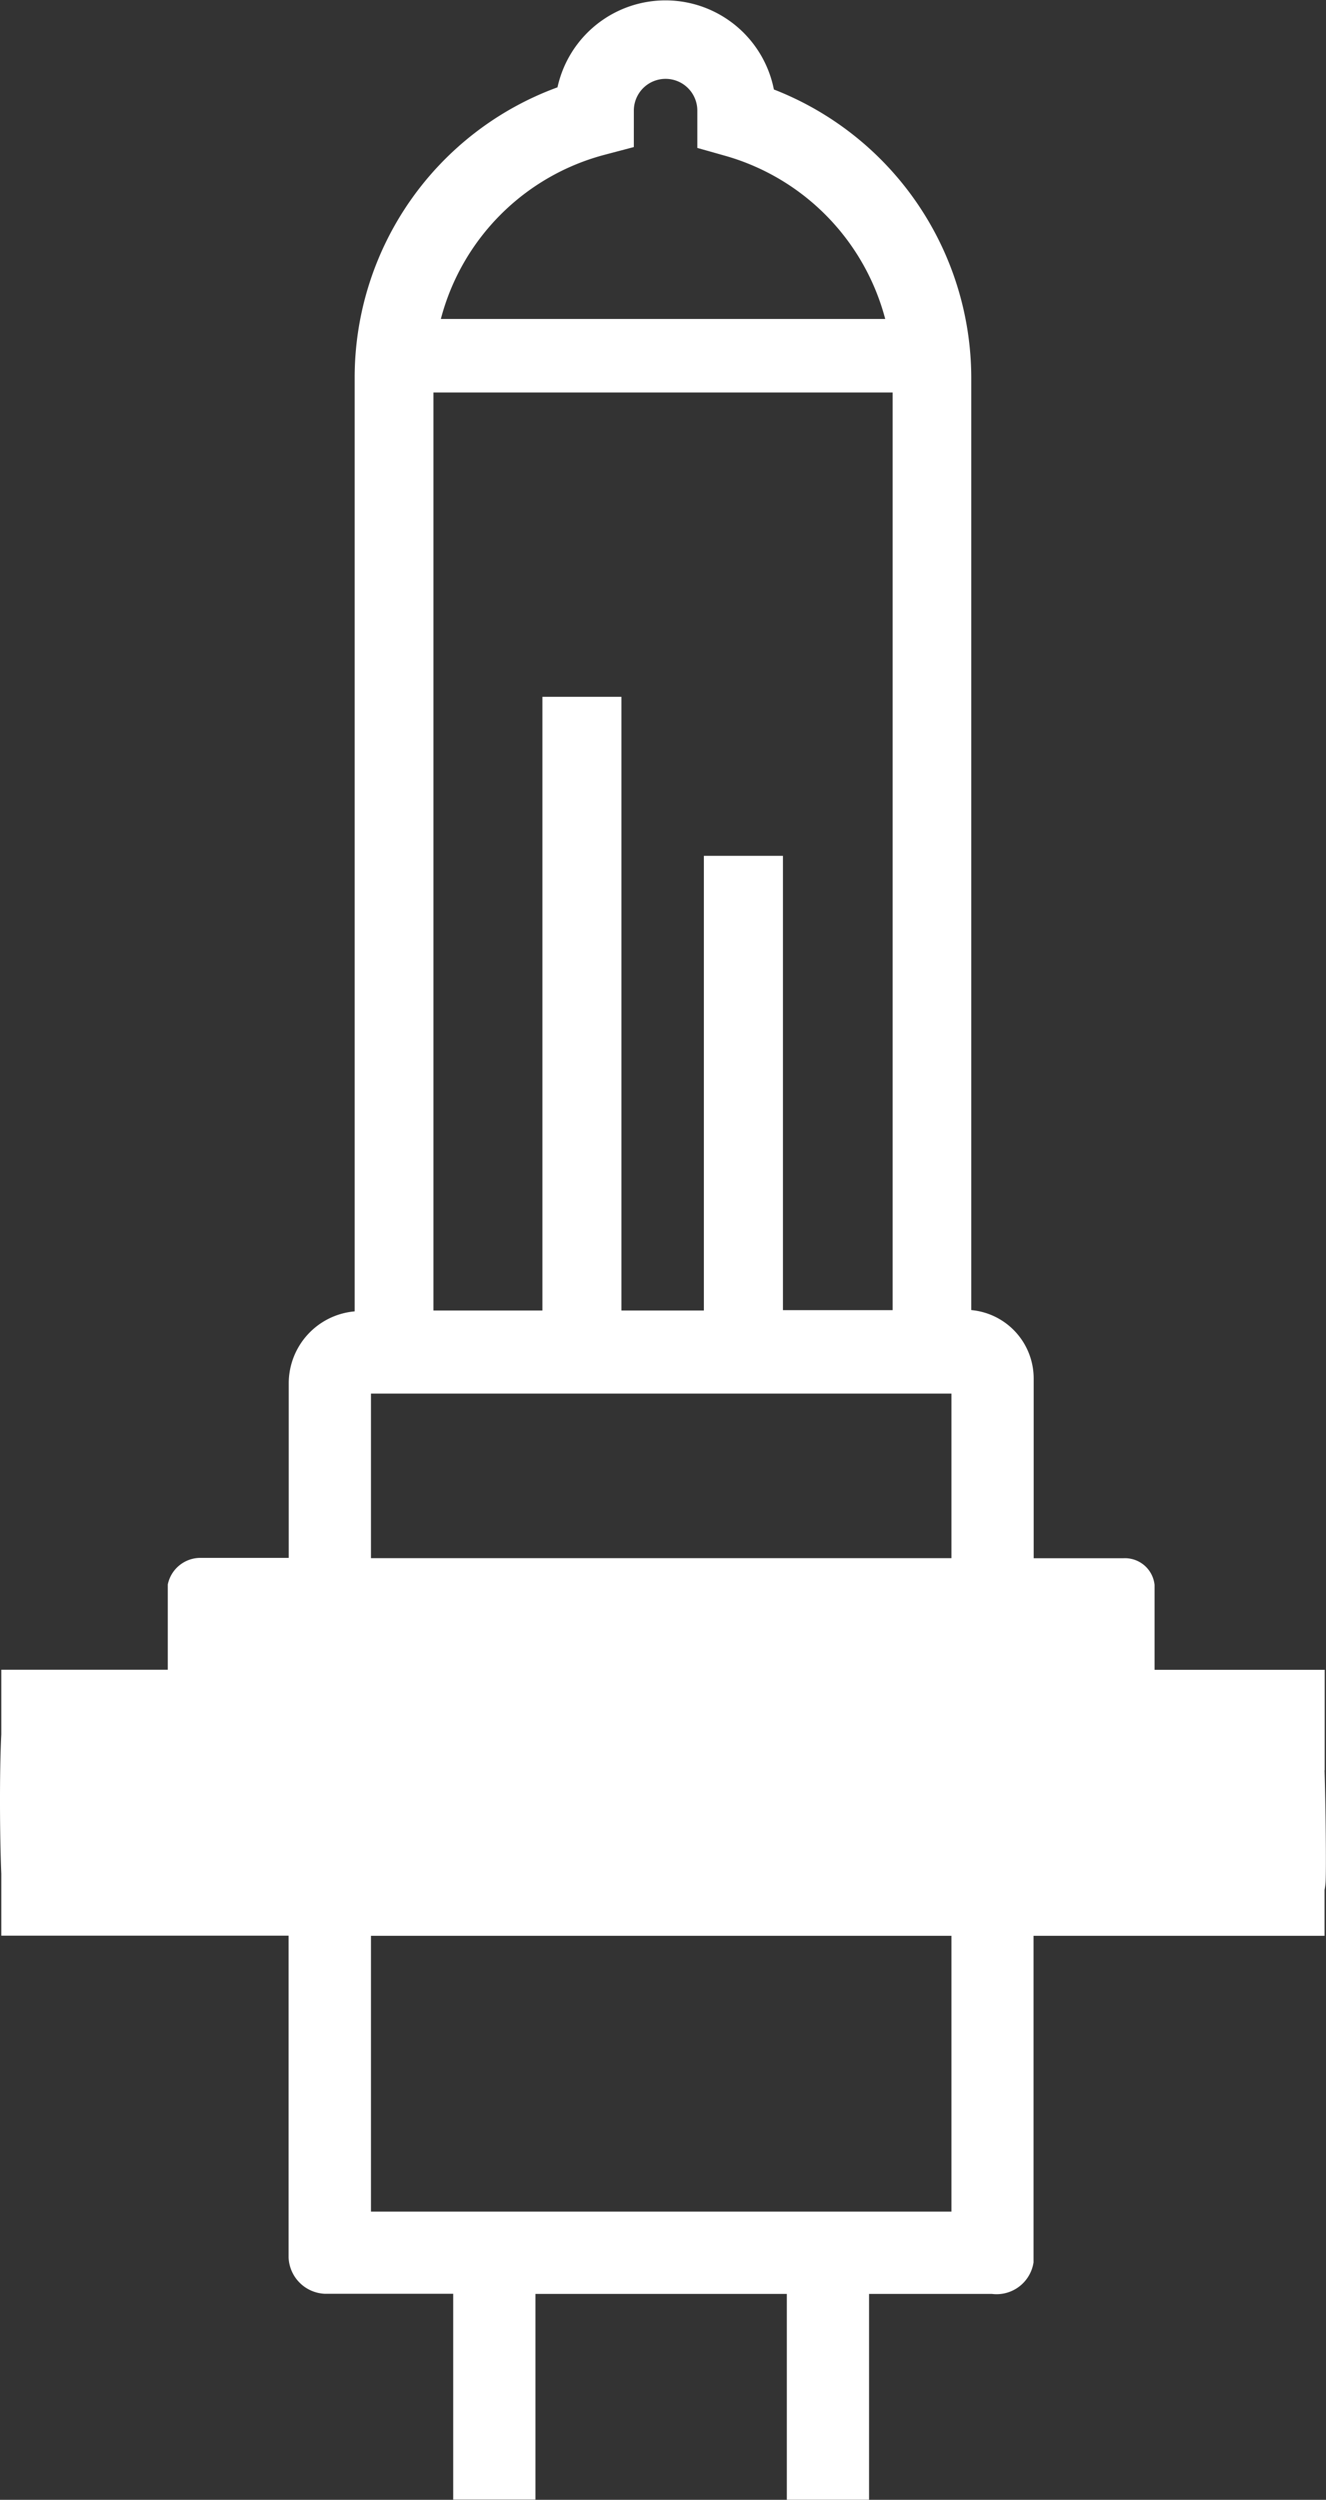 <svg id="Group_23" data-name="Group 23" xmlns="http://www.w3.org/2000/svg" xmlns:xlink="http://www.w3.org/1999/xlink" width="18.462" height="34.78" viewBox="0 0 18.462 34.78">
  <rect x="0" y="0" width="18.462" height="34.78" fill="#333333" stroke="none"/>
  <defs>
    <clipPath id="clip-path">
      <rect id="Rectangle_26" data-name="Rectangle 26" width="18.462" height="34.78" fill="#fff"/>
    </clipPath>
  </defs>
  <g id="Group_23-2" data-name="Group 23" transform="translate(0 0)" clip-path="url(#clip-path)">
    <path id="Path_57" data-name="Path 57" d="M18.444,24.637v-1.4H16.075V22.055a.414.414,0,0,0-.438-.37H14.392v-2.5a.956.956,0,0,0-.869-.953V5.25a4.312,4.312,0,0,0-2.748-4,1.539,1.539,0,0,0-3.013-.03A4.3,4.3,0,0,0,4.938,5.25v13a1.006,1.006,0,0,0-.918,1v2.43H2.774a.464.464,0,0,0-.438.37v1.186H.018v.9c-.026.511-.022,1.406,0,1.938v.862h4v4.477a.527.527,0,0,0,.5.505H6.31v2.864H7.455V31.92h3.5v2.864H12.1V31.92h1.709a.521.521,0,0,0,.581-.438V26.938h4.052V26.3a.826.826,0,0,0,.015-.126c.009-.218,0-1.03-.015-1.541M6.035,5.466h6.393V18.233l-1.527,0V11.912H9.8v6.326l-1.148,0V9.7h-1.1v8.538H6.035ZM8.416,2.159l.409-.108V1.544a.442.442,0,1,1,.884,0v.519l.4.113a3.21,3.21,0,0,1,2.216,2.267H6.138A3.2,3.2,0,0,1,8.416,2.159m4.831,28.616H5.165V26.938h8.082Zm0-9.091H5.165v-2.29h8.082Z" transform="translate(0 -0.005)" fill="#fff"/>
  </g>
</svg>
